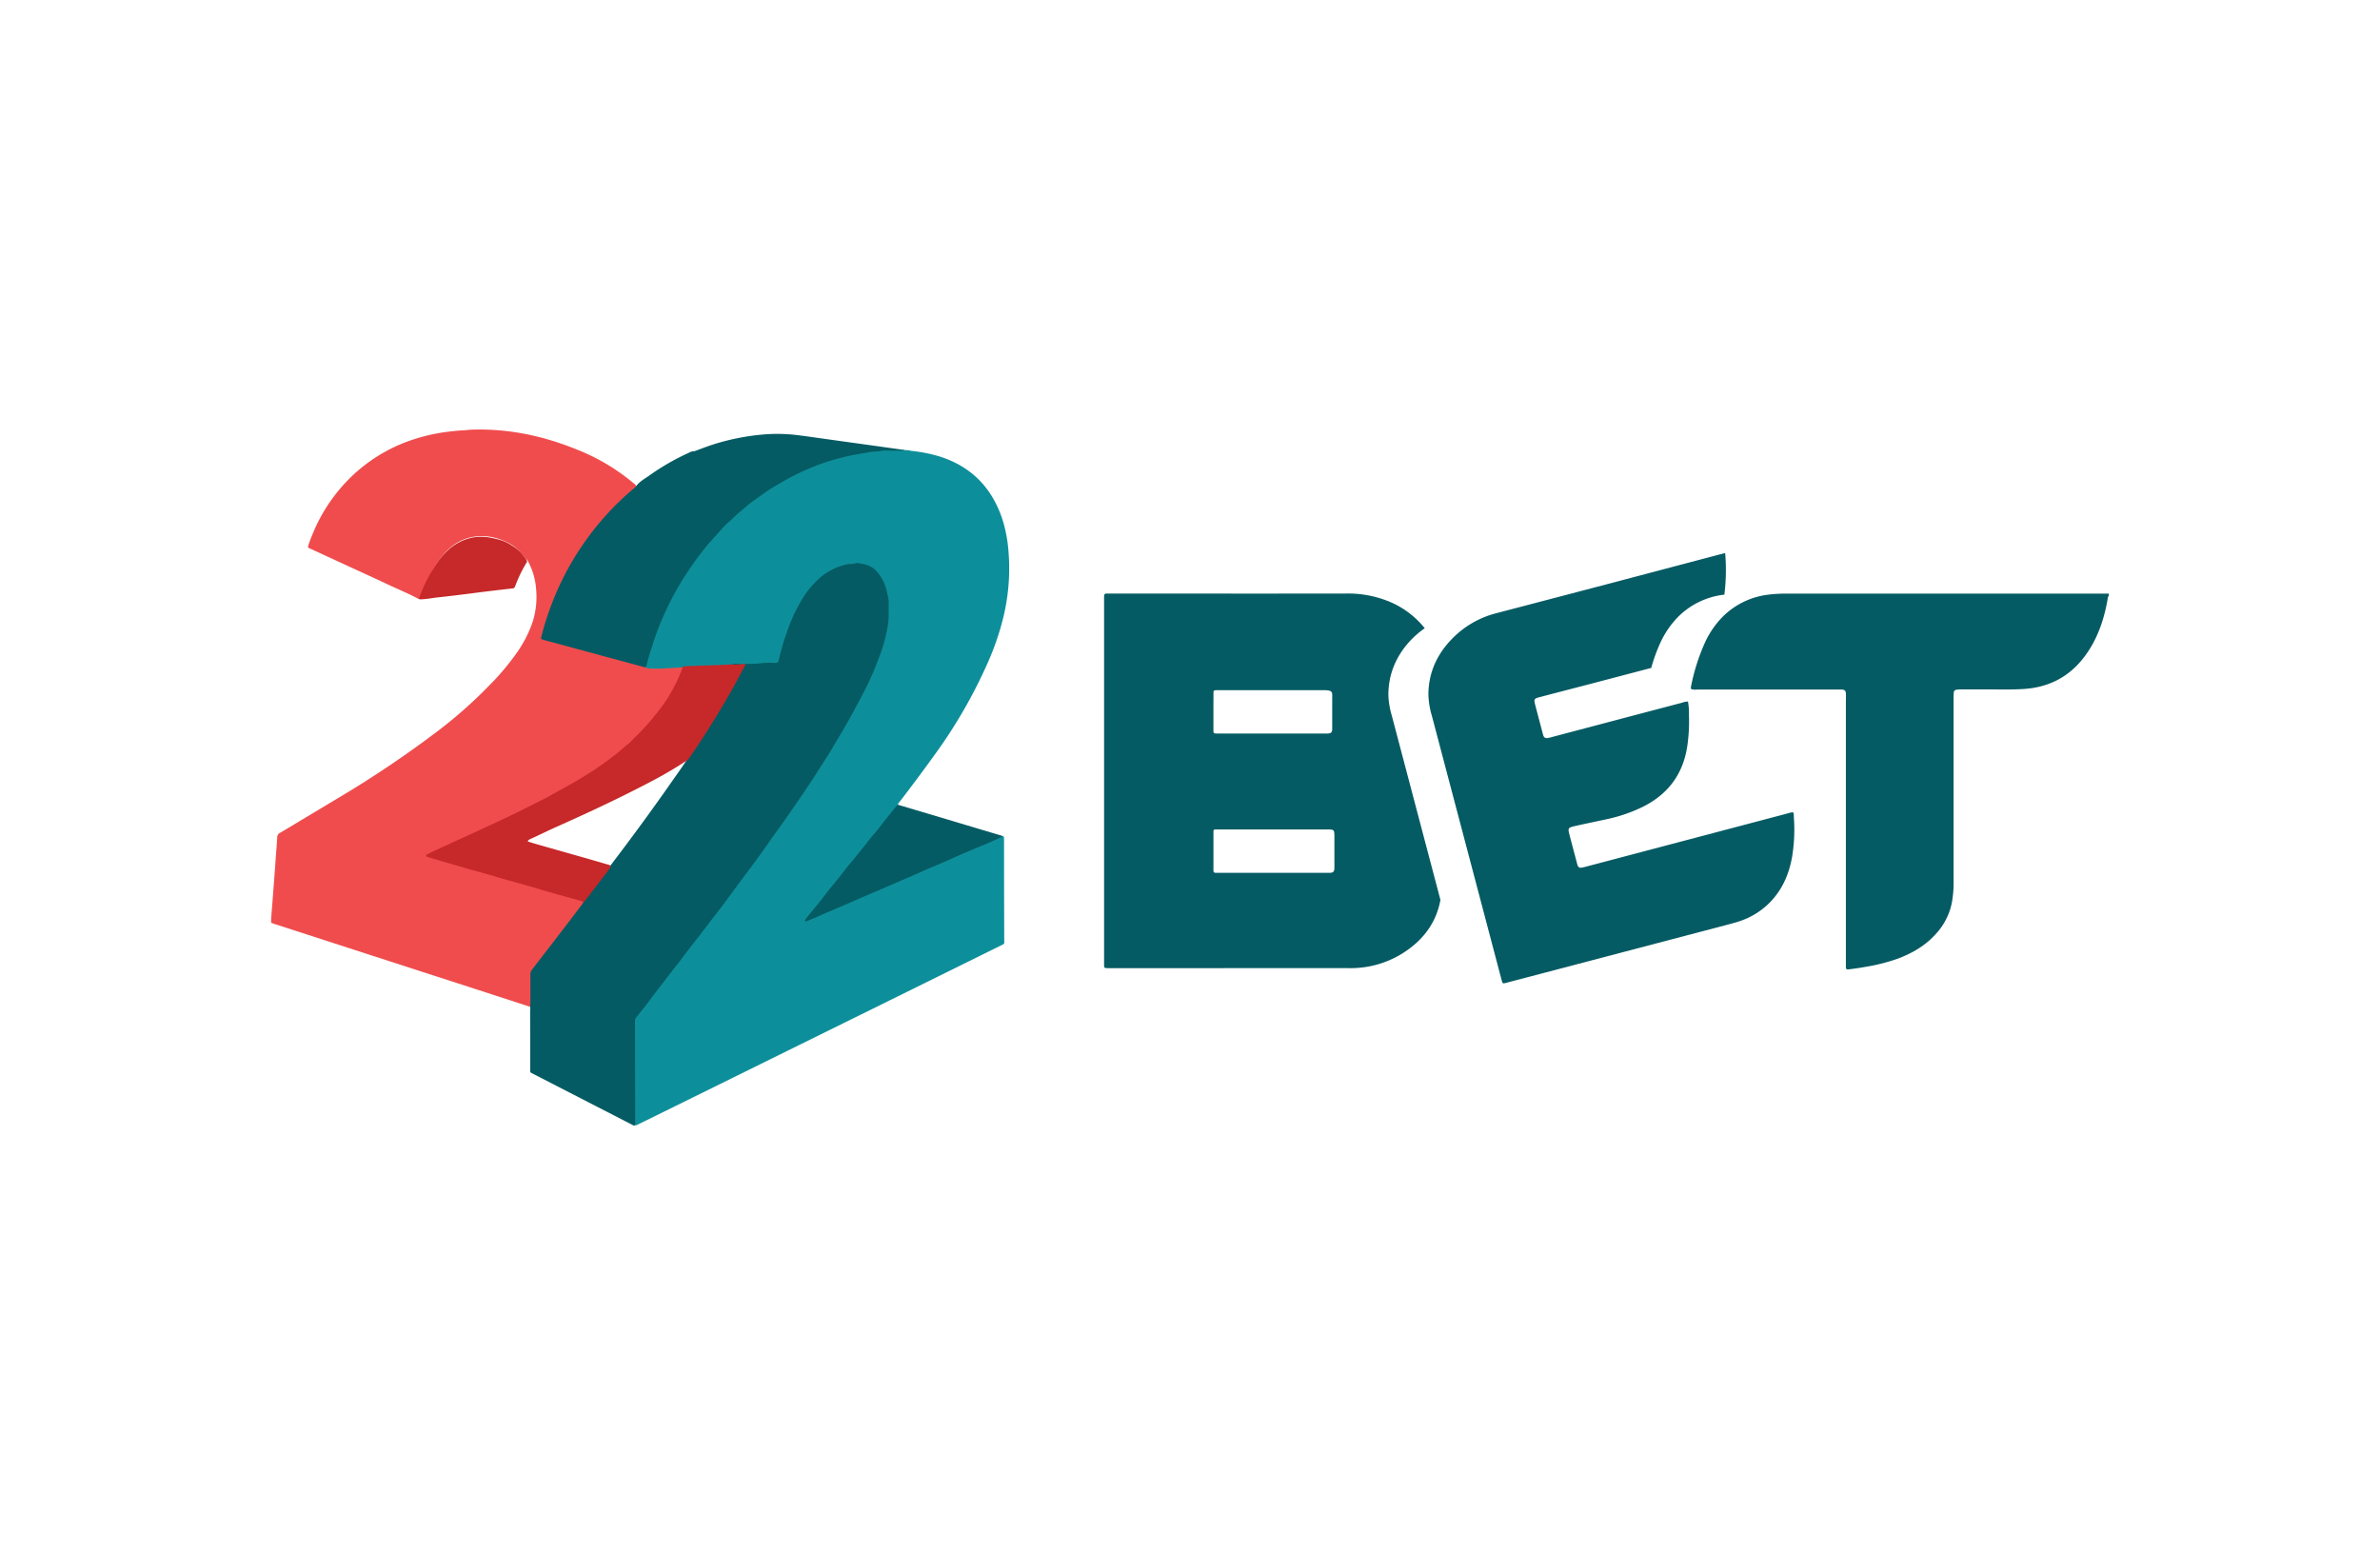 <svg xmlns="http://www.w3.org/2000/svg" viewBox="0 0 1133.64 740.52"><defs><style>.cls-1{fill:none;}.cls-2{fill:#0d8f9b;}.cls-3{fill:#f04c4d;}.cls-4{fill:#055b63;}.cls-5{fill:#c72829;}</style></defs><title>22 bet</title><g id="Layer_2" data-name="Layer 2"><g id="Layer_1-2" data-name="Layer 1"><rect class="cls-1" width="1133.64" height="740.52"/><path class="cls-2" d="M299.88,532.22a.24.24,0,0,1-.1.27H299a.87.87,0,0,0,0-.36.56.56,0,0,1,.6-.22A.38.38,0,0,1,299.88,532.22Z"/><path class="cls-3" d="M307.74,317.76c.51,0,1,.06,1.54.05l13.9-.45c.64,0,1.29,0,1.93,0,.71.9.12,1.73-.19,2.53a81.2,81.2,0,0,1-12.72,21.33c-10,12.29-22.14,22.06-35.74,30.11a454.47,454.47,0,0,1-41,21.2q-15,6.93-30,13.89a2.41,2.41,0,0,0-1.32,1c.32.62,1,.63,1.59.79,16.38,4.63,32.72,9.38,49.09,14,7.13,2,14.26,4,21.37,6.16.84.24,1.86.35,1.88,1.59-.77,2.18-2.48,3.72-3.84,5.49q-9.72,12.72-19.51,25.38a6.87,6.87,0,0,0-1.55,4.61c.09,3.92.06,7.84,0,11.76,0,.78.26,1.69-.63,2.25q-12.84-4.17-25.67-8.34L177.7,455.21l-36.88-11.95L130.73,440c-.36-.12-.72-.26-1.09-.37a.66.66,0,0,1-.51-.71c0-.9.05-1.81.12-2.71.2-2.69.43-5.38.63-8.08q.54-6.92,1.06-13.85c.15-2.05.28-4.11.43-6.16.23-3.15.53-6.29.68-9.44a2.33,2.33,0,0,1,1.36-2.09c9.4-5.6,18.78-11.25,28.17-16.87a509,509,0,0,0,47.25-31.83,213.73,213.73,0,0,0,23.74-21,120.94,120.94,0,0,0,14.05-16.68,58.12,58.12,0,0,0,7.22-14.47,39.65,39.65,0,0,0,1.53-15.08,32.79,32.79,0,0,0-3.8-13.25c-.21-.4-.35-.84-.84-1-2.28-2.87-4.6-5.68-7.91-7.49-10.72-5.88-23.23-4.91-31.71,5.3-4.63,5.57-7.72,12-10.34,18.63a4.09,4.09,0,0,0-.29,2.26.85.85,0,0,1-1.06.14c-4.63-2.53-9.52-4.51-14.29-6.75-7-3.31-14.13-6.53-21.2-9.79-5.19-2.4-10.4-4.79-15.59-7.2a3.92,3.92,0,0,1-1.69-1,43.93,43.93,0,0,1,2-5.57A79.82,79.82,0,0,1,169,225.45a77,77,0,0,1,29.13-16.57,88.59,88.59,0,0,1,14.47-3.19c3-.41,6-.68,9-.81a41.83,41.83,0,0,1,5-.32c17-.3,33.18,3.35,48.8,9.76a97.85,97.85,0,0,1,26.4,15.8,3.88,3.88,0,0,1,1.19,1.23c.17.94-.5,1.4-1.09,1.89A134.09,134.09,0,0,0,269,274.78a136.64,136.64,0,0,0-10.36,27.42c-.4,1.49.25,2,1.48,2.31l19.79,5.34c8.46,2.3,16.9,4.64,25.37,6.9A4.81,4.81,0,0,1,307.74,317.76Z"/><path class="cls-2" d="M477.81,398.24c.18.07.38.13.39.35,0,.58.05,1.16.05,1.74q0,23.58.09,47.17c0,2.23.24,1.83-1.65,2.76l-52.86,26.1-42.3,20.85-44.89,22.14L302.83,536l-.16-.17a3.16,3.16,0,0,1-.45-2.22c0-15.4-.05-30.8-.11-46.2a6.88,6.88,0,0,1,1.63-4.41q15.35-19.89,30.67-39.81,17.49-22.65,34.14-45.92c6.72-9.45,13.38-18.95,19.69-28.69,7.42-11.47,14.44-23.18,20.82-35.27a152.84,152.84,0,0,0,11.34-26.42c2.61-8.51,3.6-17.14,1.3-25.9a18.2,18.2,0,0,0-5.25-9.28,11.88,11.88,0,0,0-9.11-3c-8.88.55-15.7,4.94-21.17,11.7A66.58,66.58,0,0,0,375.72,300a122.48,122.48,0,0,0-4.11,13.69c-.56,2.4-.73,2.58-3.09,2.53-4.58-.1-9.13.67-13.71.45-.53,0-1.07,0-1.6,0a16.92,16.92,0,0,0-4.71.3c-7.78.42-15.56.66-23.34.94-4.88,0-9.73.69-14.61.46a9.85,9.85,0,0,1-2.3-.2c-1.24-.54-.66-1.54-.46-2.32a131.76,131.76,0,0,1,4.71-14.92,142.1,142.1,0,0,1,24-41.45c15.15-18.22,33.7-31.69,56.17-39.51a114.33,114.33,0,0,1,25.44-5.5c4.32-.47,8.6-.08,12.89-.12a10.55,10.55,0,0,1,3.06.35,72.94,72.94,0,0,1,13.42,2.65c15.23,4.8,25.07,15,30,30a66.42,66.42,0,0,1,2.87,15.13,96.89,96.89,0,0,1,.21,13.52,100.33,100.33,0,0,1-2.33,16.61,127.55,127.55,0,0,1-7.29,21.95A238.26,238.26,0,0,1,445,359.7Q437,370.79,428.7,381.57c-.38.49-.95.91-.91,1.64a27.56,27.56,0,0,1-3.54,4.77c-12.79,16.24-25.92,32.2-38.83,48.34a6.51,6.51,0,0,0-1.18,1.8c4.16-1.66,8-3.39,11.89-5.06q29.19-12.58,58.38-25.16c7-3,14-6,20.92-9A7.66,7.66,0,0,1,477.81,398.24Z"/><path class="cls-4" d="M252.54,479.47c0-.64.09-1.28.09-1.92,0-4.44,0-8.88,0-13.32a3.92,3.92,0,0,1,.88-2.63q8.16-10.53,16.26-21.1L277,431c.27-.35.5-.74.75-1.11,1-2.47,2.94-4.33,4.49-6.43,2.77-3.72,5.7-7.31,8.38-11.09,9.57-12.56,18.94-25.26,28-38.2,2.91-4.18,5.92-8.28,8.69-12.56A408,408,0,0,0,350,324.92c1.61-2.92,3.05-5.94,4.84-8.77,1.09,0,2.19,0,3.28-.07a35.11,35.11,0,0,0,4.79-.3,34.8,34.8,0,0,1,5.41-.1c2.31,0,2.3,0,2.83-2.25a115.59,115.59,0,0,1,5.57-17.5,73.72,73.72,0,0,1,7.57-14,49,49,0,0,1,5.42-6,20.24,20.24,0,0,1,3.58-2.89,29.73,29.73,0,0,1,10.2-4.32c1.45-.29,3,0,4.34-.66,3.32.39,6.53.89,9.14,3.4a20.22,20.22,0,0,1,5.15,9.08,54.83,54.83,0,0,1,1.18,5.41,7.59,7.59,0,0,1,0,1.35c0,1.94-.05,3.87,0,5.8a35.78,35.78,0,0,1-1,7.78,72.71,72.71,0,0,1-3.62,12.28c-1,2.64-2,5.26-3.15,7.83-1.32,3-2.7,6-4.23,8.86-2.24,4.25-4.48,8.51-6.82,12.71-2.65,4.76-5.49,9.41-8.25,14.1-1.68,2.87-3.57,5.62-5.33,8.45-3.07,4.95-6.32,9.78-9.61,14.58-3.88,5.64-7.73,11.3-11.77,16.83-2.75,3.77-5.35,7.65-8.1,11.42s-5.57,7.49-8.36,11.24-5.76,7.83-8.67,11.72c-1.8,2.41-3.67,4.76-5.5,7.15-2,2.64-4,5.29-6.06,7.92s-3.86,4.94-5.77,7.43c-1.6,2.08-3.12,4.21-4.76,6.26-1.88,2.35-3.71,4.73-5.53,7.13-2.51,3.31-5.13,6.53-7.58,9.9-1.43,2-3,3.83-4.5,5.74-.51.65-1,1.29-1.53,2a2.9,2.9,0,0,0-.69,2c0,.45,0,.9,0,1.35l.09,46c0,.71,0,1.42,0,2.13l-.71.08-47.62-24.47c-1.87-1-1.66-.47-1.66-2.76q0-13.55-.06-27.07C252.61,480.89,252.57,480.18,252.54,479.47Z"/><path class="cls-4" d="M307.74,317.76a4.51,4.51,0,0,1-1.7-.29l-44.67-12.08c-.94-.25-1.87-.5-2.79-.77-.77-.22-1-.5-.77-1.27.38-1.49.77-3,1.2-4.47a140.17,140.17,0,0,1,9.58-24.37,136,136,0,0,1,19.19-28.17,127.07,127.07,0,0,1,14.12-13.72,3.67,3.67,0,0,0,1.07-1.08c1.76-2.4,4.41-3.69,6.72-5.39a111.3,111.3,0,0,1,18.37-10.51,5.31,5.31,0,0,1,2.74-.78c3.5-1.28,7-2.66,10.55-3.72a110.09,110.09,0,0,1,22.32-4.24,77.54,77.54,0,0,1,14.85.16c4,.45,8,1.05,12,1.6l12.61,1.76,12.61,1.75,13,1.82c.21.06.43,0,.64.13l1.56.2c-.36.38-.83.27-1.27.28-2.19,0-4.38,0-6.57,0a12.81,12.81,0,0,0-4.4.35,2.18,2.18,0,0,1-.77,0,34.92,34.92,0,0,0-5.49.69c-2.34.36-4.65.79-7,1.24-2.51.49-5,1.15-7.43,1.81a99.31,99.31,0,0,0-13,4.6,113.67,113.67,0,0,0-12.06,6c-3,1.73-6,3.44-8.82,5.46s-5.48,3.78-8,5.9-5.07,4.14-7.38,6.48c-1.25,1.27-2.74,2.33-3.94,3.67-2.09,2.34-4.24,4.64-6.31,7-2.32,2.66-4.51,5.41-6.6,8.24s-4.19,6-6.16,9a144.54,144.54,0,0,0-8.37,15.36,123,123,0,0,0-6.21,15.69c-1.18,3.65-2.42,7.28-3.23,11A3,3,0,0,1,307.74,317.76Z"/><path class="cls-4" d="M477.81,398.24c-1.85.85-3.7,1.72-5.56,2.55-1.58.71-3.17,1.37-4.76,2-3.25,1.37-6.5,2.72-9.73,4.12-2.41,1-4.79,2.16-7.2,3.2-3.17,1.37-6.36,2.69-9.54,4.05L434.68,417c-2.41,1-4.83,2.05-7.24,3.09-2.12.91-4.23,1.85-6.34,2.76-3.29,1.42-6.6,2.81-9.89,4.23-2.17.94-4.33,1.92-6.51,2.85-3.23,1.39-6.48,2.75-9.71,4.14-2.18.94-4.34,1.91-6.52,2.85-1.46.63-3,1.24-4.42,1.84-.16.07-.35.24-.51,0a.62.62,0,0,1,0-.72,15.55,15.55,0,0,1,1-1.42c1.91-2.33,3.85-4.63,5.74-7s3.52-4.55,5.31-6.8c1.32-1.66,2.71-3.25,4-4.9s2.63-3.29,3.92-5c.74-1,1.58-1.85,2.35-2.8,2.64-3.29,5.33-6.55,7.91-9.89,1.33-1.73,2.8-3.34,4.17-5,1.13-1.4,2.18-2.85,3.29-4.25q2.81-3.53,5.65-7a6.44,6.44,0,0,1,.88-.75l20.7,6.16,28.25,8.45C477.11,397.93,477.45,398.1,477.81,398.24Z"/><path class="cls-5" d="M200.44,285.42c-.45-.12-.95-.25-.74-.87.36-1,.75-2,1.19-3a69.77,69.77,0,0,1,7.6-13.94,37.71,37.71,0,0,1,4.34-5.11A24.53,24.53,0,0,1,225,256a22.7,22.7,0,0,1,8.38,0c1.38.25,2.74.55,4.09.92a20.52,20.52,0,0,1,6.27,2.79,22.14,22.14,0,0,1,4.85,4c.69.84,1.36,1.7,2,2.59a2,2,0,0,1,.44,1.26,63.78,63.78,0,0,0-5.24,10.53c-.17.42-.33.84-.49,1.26a1.24,1.24,0,0,1-1.15.85c-4,.45-8,.91-12.08,1.41-4.21.51-8.42,1.08-12.63,1.6s-8.43,1-12.65,1.47A56.18,56.18,0,0,1,200.44,285.42Z"/><path class="cls-5" d="M354.86,316.15c.23.72-.24,1.23-.53,1.78-1.6,3-3.18,6-4.84,9-5.29,9.49-11,18.75-16.95,27.83-1.55,2.36-3.19,4.67-4.79,7a195.63,195.63,0,0,1-19.35,11.29c-14.4,7.54-29.13,14.37-44,21-3.88,1.73-7.68,3.65-11.56,5.4a3.06,3.06,0,0,0-1.56,1.19c2.32.82,4.6,1.43,6.85,2.08,10.29,2.94,20.6,5.82,30.87,8.82.72.21,1.56.26,2,1.08a60.42,60.42,0,0,1-3.87,5.27c-3,4-6,7.85-9.05,11.77a1.34,1.34,0,0,1-.29.23c0-.33-.14-.6-.53-.71-1.17-.32-2.32-.69-3.49-1-5.28-1.48-10.6-2.86-15.84-4.46-3.36-1-6.74-2-10.11-2.95s-6.66-1.77-10-2.79c-2.32-.71-4.64-1.4-7-2.05-3.5-1-7-1.86-10.5-2.95s-7-2-10.48-3.05c-2.09-.6-4.16-1.24-6.24-1.85-.34-.1-.6-.22-.6-.61a.63.63,0,0,1,.43-.58c.86-.43,1.71-.89,2.58-1.3q4.62-2.15,9.26-4.27c4-1.85,8.05-3.67,12.07-5.51,2-.91,3.94-1.88,5.93-2.77,7.38-3.34,14.64-6.9,21.85-10.58,1.66-.85,3.36-1.63,5-2.52,3.67-2,7.3-4,10.94-6.06a185,185,0,0,0,16.13-10.07c2-1.42,4-3,6-4.51,2.15-1.62,4-3.56,6.2-5.15a7.94,7.94,0,0,0,.83-.81c1.28-1.28,2.54-2.56,3.83-3.83a100.76,100.76,0,0,0,8.67-9.79c1.61-2.07,3.25-4.12,4.67-6.33a75.6,75.6,0,0,0,7.53-14.88,2.89,2.89,0,0,0,.18-1.12c4.55-.37,9.1-.43,13.66-.57,3.34-.09,6.67-.28,10-.42,1.54-.27,3.11.13,4.65-.24Z"/><path class="cls-4" d="M353.43,316.15a14.83,14.83,0,0,1-4.65.24.83.83,0,0,1,.67-.27Z"/><path class="cls-4" d="M1003.66,282.69H851.29a65.83,65.83,0,0,0-9.2.51,37,37,0,0,0-21.27,10.22A43.17,43.17,0,0,0,812.1,306a95.67,95.67,0,0,0-6.65,21,4.86,4.86,0,0,0,0,1.08,6.36,6.36,0,0,0,3.07.27q33.13,0,66.27,0c.83,0,1.68,0,2.51,0,1.38.12,1.84.56,1.93,1.9.07,1,0,2.05,0,3.07V457.93c0,.74,0,1.49,0,2.23,0,1.42.17,1.6,1.67,1.41,2.59-.32,5.17-.69,7.73-1.16a88.71,88.71,0,0,0,15.4-3.92c6.7-2.54,12.79-6,17.7-11.37a30.71,30.71,0,0,0,8-15.39,51.86,51.86,0,0,0,.81-9.72q0-43.72,0-87.45c0-.93,0-1.86.08-2.79a1.39,1.39,0,0,1,1.24-1.32,13.77,13.77,0,0,1,2.23-.14c3.44,0,6.89,0,10.34,0,6.61-.07,13.23.22,19.84-.24,11.73-.81,21.28-5.78,28.41-15.12,6.3-8.26,9.54-17.8,11.28-27.93.07-.45.07-.93.51-1.23v-1.12Z"/><path class="cls-4" d="M661.31,331c0-9.88,3.57-18.35,10.14-25.59a45,45,0,0,1,7.18-6.25A42.52,42.52,0,0,0,660.52,286a51.84,51.84,0,0,0-19.42-3.36q-43.35.07-86.7,0H528.11c-2.18,0-2.18,0-2.21,2.09,0,.56,0,1.12,0,1.68v152q0,10.35,0,20.69c0,1.89,0,1.89,1.8,1.93.65,0,1.3,0,2,0H580c20.88,0,41.76-.05,62.64,0a46.54,46.54,0,0,0,25-6.79c10.12-6.23,16.45-14.73,18.47-25.7l-23.2-87.88A38.54,38.54,0,0,1,661.31,331ZM578,330c0-1.15.18-1.28,1.31-1.34.55,0,1.11,0,1.67,0,16.49,0,33,0,49.47,0,4.62,0,4.11,1,4.11,4V345.5c0,.65,0,1.31,0,1.95-.13,1.33-.58,1.75-2,1.85-.75.05-1.49,0-2.24,0H581.11c-.56,0-1.12,0-1.68,0-1.31-.05-1.44-.14-1.45-1.45,0-4.09,0-8.19,0-12.29C578,333.71,578,331.85,578,330Zm57.58,83.77c-.11,1.31-.57,1.75-1.94,1.86-.56,0-1.12,0-1.68,0H580.79c-.65,0-1.31,0-1.95,0a.86.86,0,0,1-.85-.91c0-.18,0-.37,0-.55,0-5.87,0-11.74,0-17.61,0-1.52,0-1.56,1.59-1.57h52.56c3.35,0,3.45.1,3.46,3.43,0,4.66,0,9.31,0,14C635.59,412.83,635.61,413.29,635.57,413.76Z"/><path class="cls-4" d="M851.54,387.32l-1,.28-94.34,24.9a29.32,29.32,0,0,1-2.88.68,1.52,1.52,0,0,1-1.87-1.13,11.09,11.09,0,0,1-.38-1.28c-1.19-4.5-2.4-9-3.56-13.51-.73-2.81-.56-3.15,2.4-3.83,5.07-1.15,10.16-2.18,15.23-3.29a73.36,73.36,0,0,0,17.49-6c12.11-6.06,19.19-15.77,21.11-29.19a82.12,82.12,0,0,0,.74-14.45,32,32,0,0,0-.46-6.43,9,9,0,0,0-2.93.59q-30.66,8.07-61.33,16.18a24.1,24.1,0,0,1-2.61.62,1.68,1.68,0,0,1-2.05-1.3,13.71,13.71,0,0,1-.44-1.55c-1.12-4.24-2.25-8.48-3.36-12.73-.79-3-.68-3.21,2.44-4,7.89-2.07,15.78-4.1,23.67-6.17q14.57-3.81,29.11-7.65A78.27,78.27,0,0,1,790.9,306a43.36,43.36,0,0,1,8.72-12.56,37,37,0,0,1,21.28-10.22l.44,0a94.6,94.6,0,0,0,.39-19.88l-3.19.84-52,13.73L712.76,292a44.88,44.88,0,0,0-22.23,13.37c-6.58,7.24-10.18,15.71-10.15,25.59a38.54,38.54,0,0,0,1.61,9.77q16.46,62.34,32.91,124.67c.16.6.31,1.21.5,1.81.33,1.08.46,1.17,1.48.95.61-.13,1.22-.31,1.82-.47l103.21-27.11c2.17-.57,4.34-1.12,6.46-1.83a35.89,35.89,0,0,0,15.81-10.25c5.35-6,8.22-13.16,9.52-21a79.78,79.78,0,0,0,.76-18.2C854.31,386.78,854.93,386.36,851.54,387.32Z"/></g></g></svg>